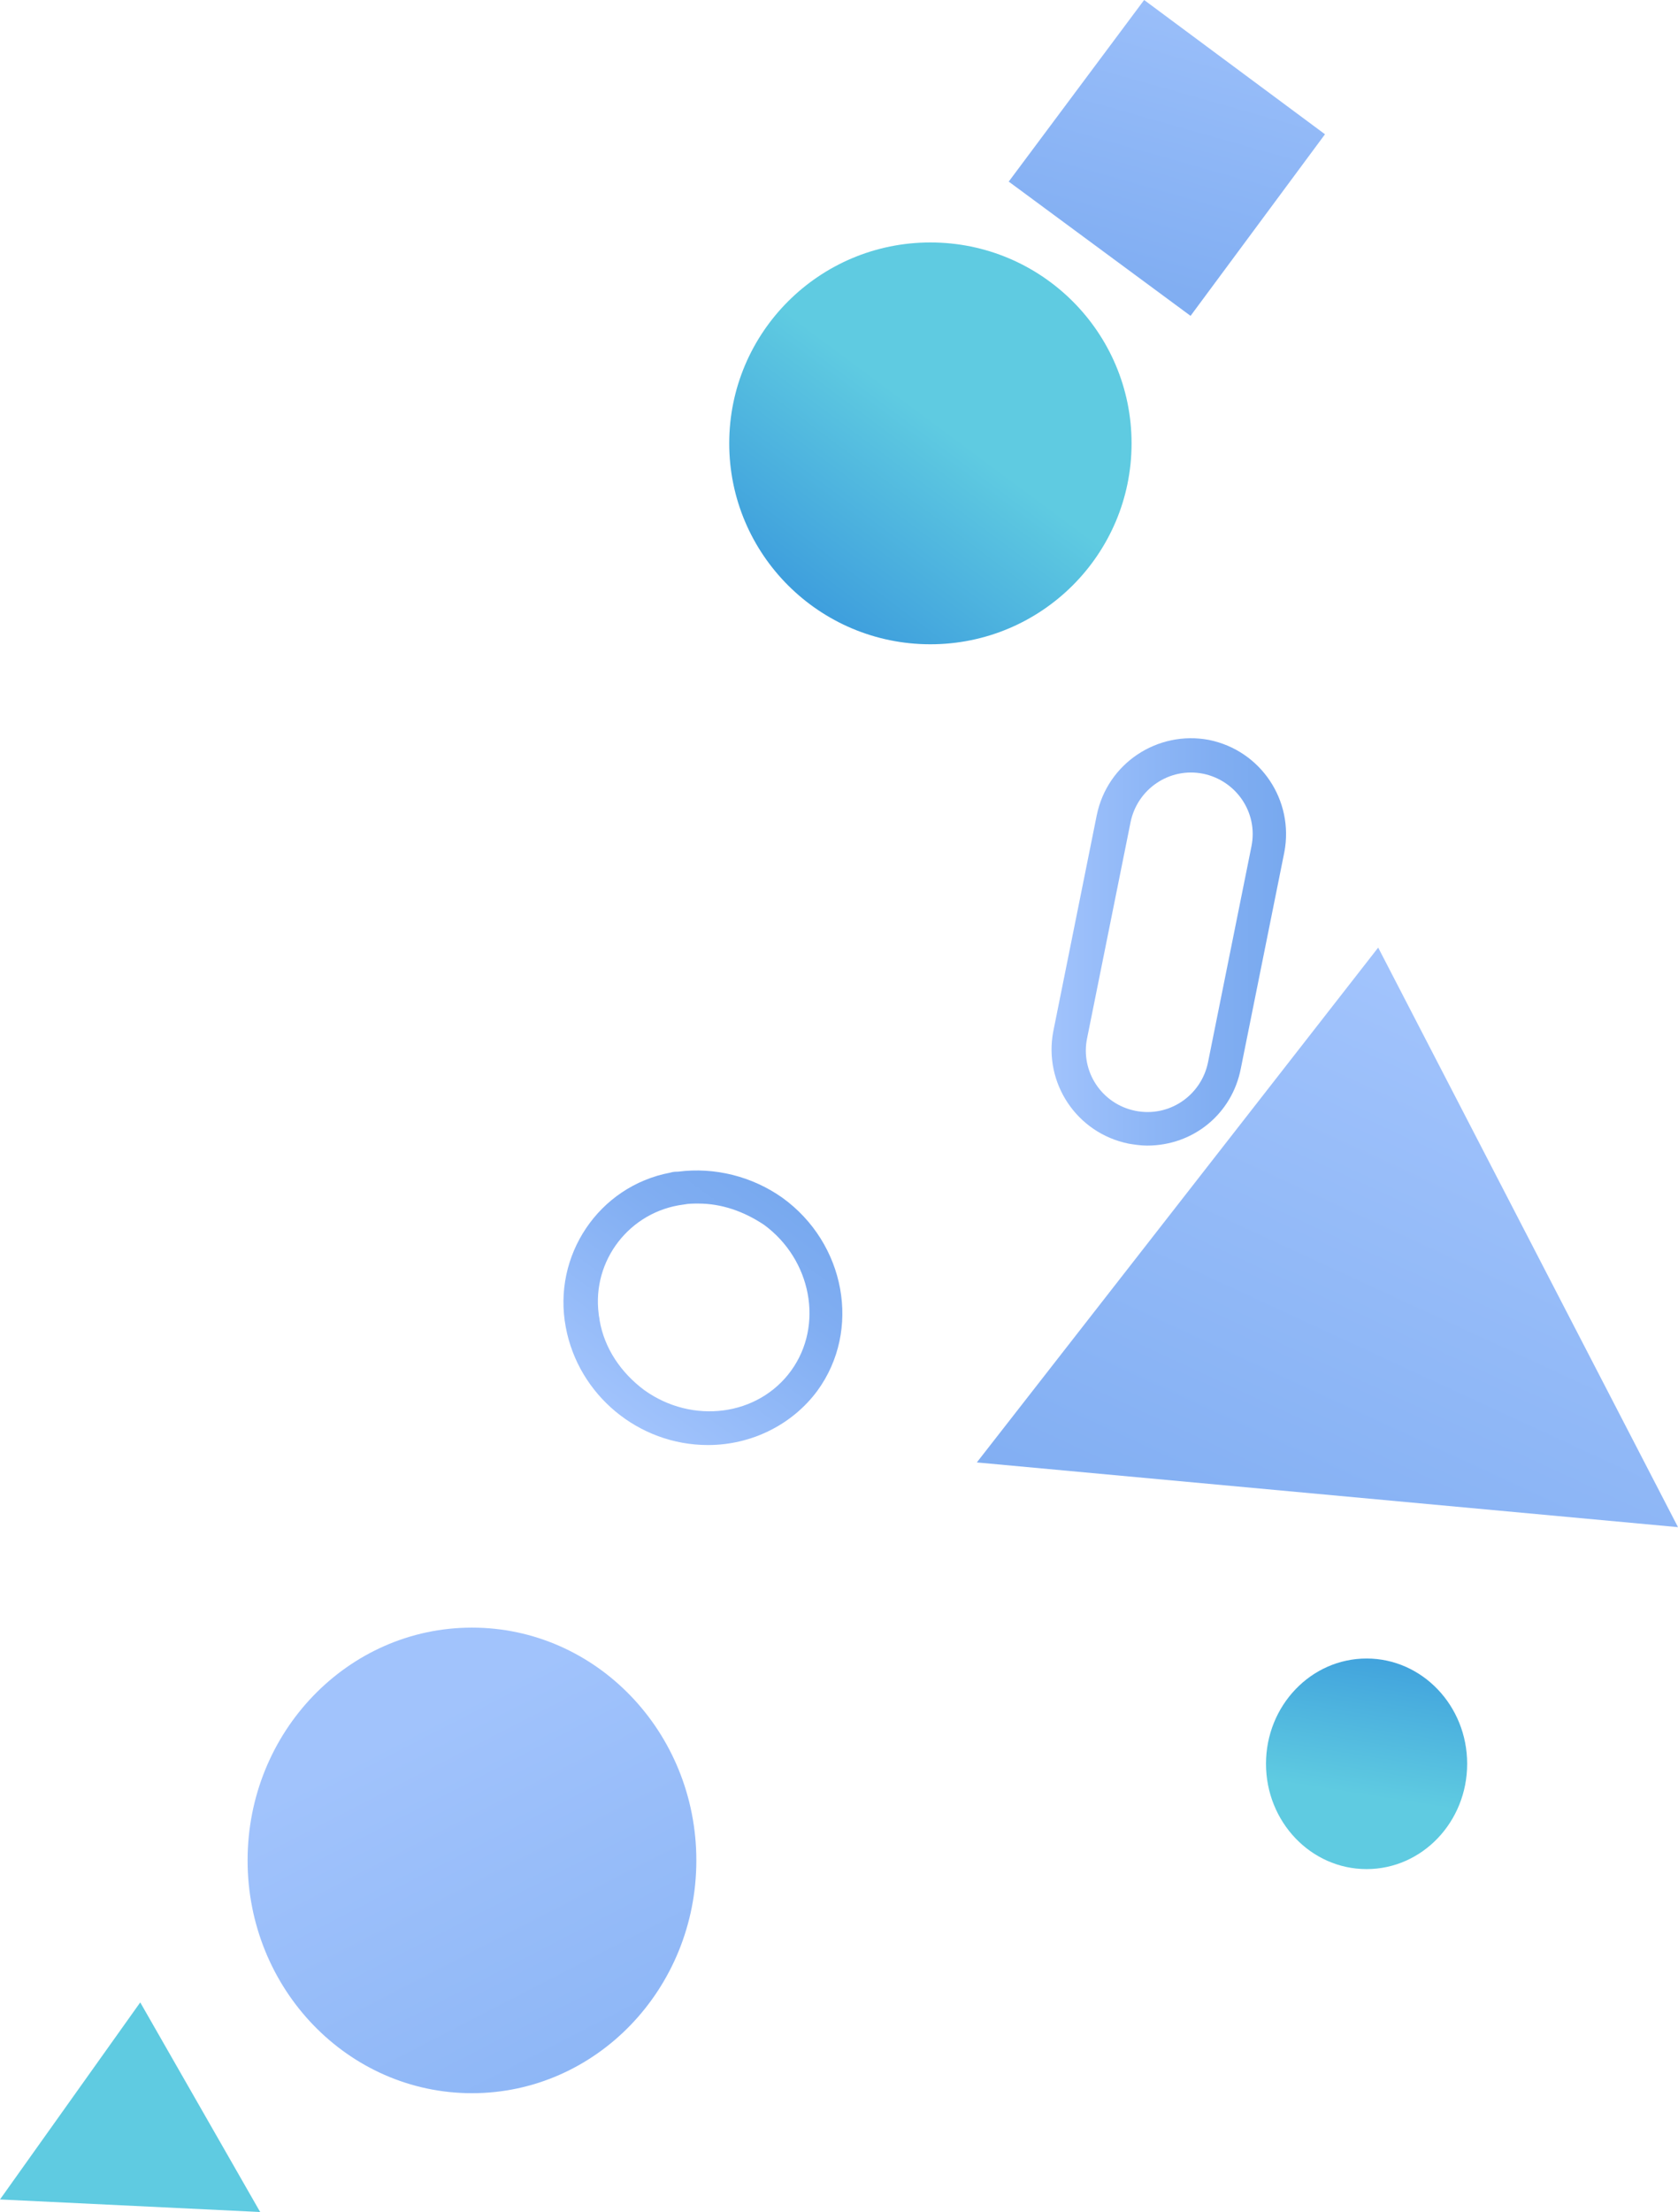 <?xml version="1.0" encoding="UTF-8" standalone="no"?><svg xmlns="http://www.w3.org/2000/svg" xmlns:xlink="http://www.w3.org/1999/xlink" fill="#000000" height="245" preserveAspectRatio="xMidYMid meet" version="1" viewBox="0.0 0.0 186.0 245.0" width="186" zoomAndPan="magnify"><linearGradient gradientTransform="translate(-63.067 85.519) scale(.474)" gradientUnits="userSpaceOnUse" id="a" x1="362.453" x2="291.652" xlink:actuate="onLoad" xlink:show="other" xlink:type="simple" y1="-93.099" y2="2.16"><stop offset="0.129" stop-color="#5fcbe1"/><stop offset="0.999" stop-color="#1d72d8"/></linearGradient><ellipse cx="103.131" cy="49.107" fill="url(#a)" rx="22.299" ry="22.253"/><linearGradient gradientTransform="translate(-63.067 85.519) scale(.474)" gradientUnits="userSpaceOnUse" id="b" x1="278.576" x2="315.79" xlink:actuate="onLoad" xlink:show="other" xlink:type="simple" y1="150.697" y2="99.321"><stop offset="0" stop-color="#a1c3fc"/><stop offset="0.696" stop-color="#81aef2"/><stop offset="1" stop-color="#78a9ef"/></linearGradient><path d="M78.474,160.052c-7.719,0-14.365-5.563-15.759-13.052c-1.501-7.917,3.645-15.62,11.578-17.118 c0.322-0.107,0.643-0.107,0.858-0.107c4.074-0.535,8.255,0.535,11.578,2.889c6.968,5.028,8.791,14.657,3.859,21.397 C87.801,157.806,83.298,160.052,78.474,160.052z M77.402,133.306c-0.536,0-1.072,0-1.608,0.107 c-6.003,0.749-10.184,6.205-9.434,12.09c0,0.214,0.107,0.535,0.107,0.749c0.536,3.103,2.359,5.777,4.931,7.703 c5.36,3.852,12.65,2.889,16.295-2.14s2.251-12.303-3.002-16.155l0,0C82.44,134.162,79.975,133.306,77.402,133.306z" fill="url(#b)"/><linearGradient gradientTransform="translate(-63.067 85.519) scale(.474)" gradientUnits="userSpaceOnUse" id="c" x1="227.69" x2="325.428" xlink:actuate="onLoad" xlink:show="other" xlink:type="simple" y1="223.963" y2="413.689"><stop offset="0" stop-color="#a1c3fc"/><stop offset="0.696" stop-color="#81aef2"/><stop offset="1" stop-color="#78a9ef"/></linearGradient><ellipse cx="52.316" cy="206.057" fill="url(#c)" rx="24.871" ry="25.784"/><linearGradient gradientTransform="translate(-63.067 85.519) scale(.474)" gradientUnits="userSpaceOnUse" id="d" x1="449.354" x2="462.218" xlink:actuate="onLoad" xlink:show="other" xlink:type="simple" y1="249.48" y2="168.436"><stop offset="0.129" stop-color="#5fcbe1"/><stop offset="0.999" stop-color="#1d72d8"/></linearGradient><ellipse cx="151.48" cy="195.358" fill="url(#d)" rx="11.149" ry="11.662"/><linearGradient gradientTransform="translate(-63.067 85.519) scale(.474)" gradientUnits="userSpaceOnUse" id="e" x1="378.602" x2="433.393" xlink:actuate="onLoad" xlink:show="other" xlink:type="simple" y1="39.64" y2="39.64"><stop offset="0" stop-color="#a1c3fc"/><stop offset="0.696" stop-color="#81aef2"/><stop offset="1" stop-color="#78a9ef"/></linearGradient><path d="M127.145,126.886c-0.643,0-1.394-0.107-2.037-0.214l0,0c-5.789-1.177-9.434-6.74-8.362-12.41 l4.824-23.965c1.179-5.777,6.754-9.415,12.436-8.345c5.789,1.177,9.434,6.74,8.362,12.41l-4.824,23.965 C136.579,123.356,132.291,126.886,127.145,126.886z M125.858,123.035c3.752,0.749,7.29-1.712,8.04-5.349l4.824-23.965 c0.75-3.745-1.715-7.275-5.36-8.024c-3.752-0.749-7.29,1.712-8.04,5.349l-4.824,23.965 C119.748,118.648,122.106,122.286,125.858,123.035L125.858,123.035z" fill="url(#e)"/><linearGradient gradientTransform="translate(-63.067 85.519) scale(.474)" gradientUnits="userSpaceOnUse" id="f" x1="419.979" x2="387.824" xlink:actuate="onLoad" xlink:show="other" xlink:type="simple" y1="-194.187" y2="-80.998"><stop offset="0" stop-color="#a1c3fc"/><stop offset="0.696" stop-color="#81aef2"/><stop offset="1" stop-color="#78a9ef"/></linearGradient><path d="M126.823 0L146.87 14.871 131.969 34.985 111.814 20.114z" fill="url(#f)"/><linearGradient gradientTransform="translate(-63.067 85.519) scale(.474)" gradientUnits="userSpaceOnUse" id="g" x1="491.351" x2="402.685" xlink:actuate="onLoad" xlink:show="other" xlink:type="simple" y1="64.233" y2="256.04"><stop offset="0" stop-color="#a1c3fc"/><stop offset="0.696" stop-color="#81aef2"/><stop offset="1" stop-color="#78a9ef"/></linearGradient><path d="M152.767 104.954L108.277 161.978 186 169.146z" fill="url(#g)"/><g id="change1_1"><path d="M15.545 221.784L0 243.609 28.838 245z" fill="#5fcbe1"/></g></svg>